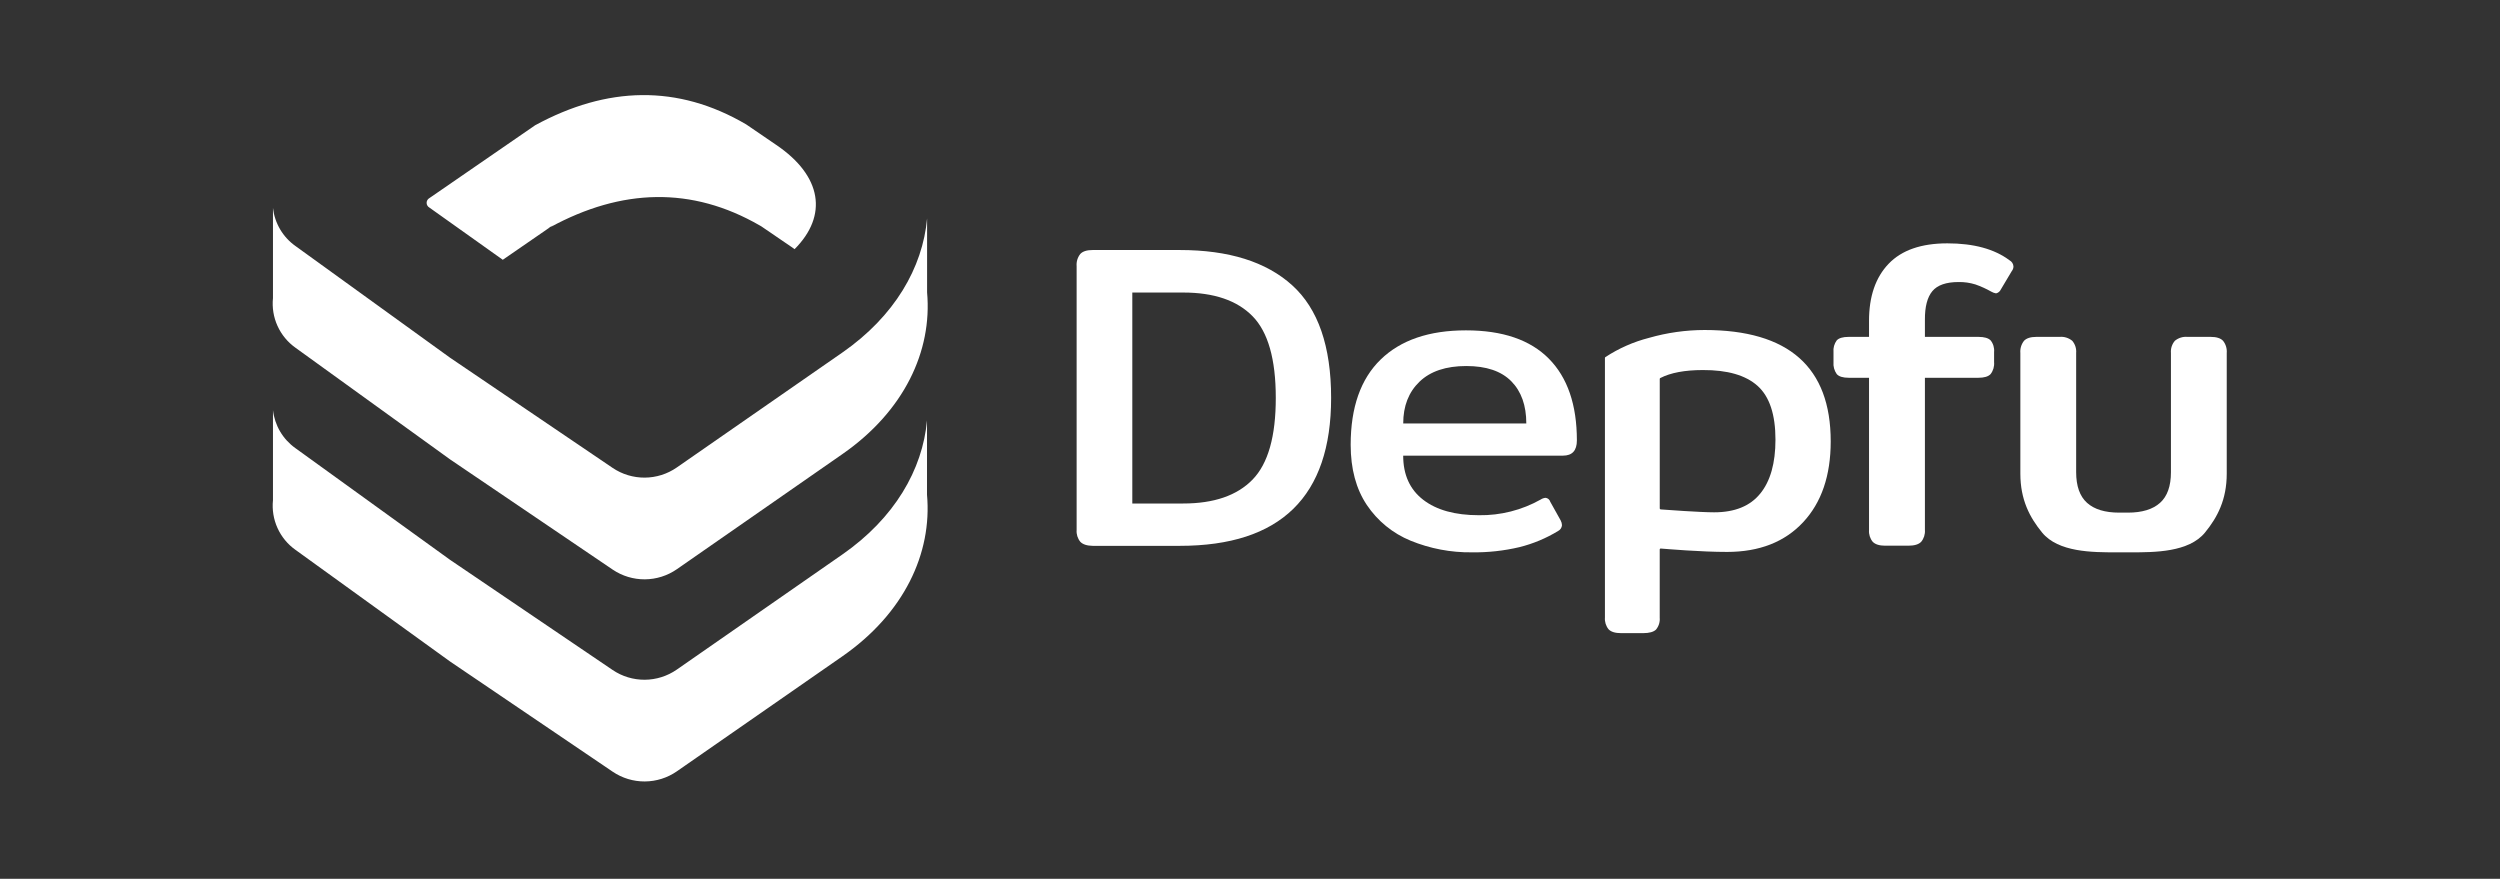 <?xml version="1.0" encoding="UTF-8"?> <svg xmlns="http://www.w3.org/2000/svg" width="862" height="303" viewBox="0 0 862 303" fill="none"><rect x="0" y="0" width="862" height="303" fill="#333333" stroke="none"/><path fill-rule="evenodd" clip-rule="evenodd" d="M94.121 141.406V172.466C93.784 175.748 94.322 179.06 95.682 182.066C97.042 185.072 99.174 187.663 101.861 189.576L155.201 228.096L211.271 266.096C214.538 268.302 218.395 269.469 222.336 269.446C226.278 269.423 230.121 268.21 233.361 265.966L290.441 226.306C311.731 211.506 321.441 190.786 319.631 170.576V144.956C318.111 161.956 308.401 178.706 290.441 191.186L233.331 230.896C230.091 233.14 226.248 234.353 222.306 234.376C218.365 234.399 214.508 233.232 211.241 231.026L155.171 193.026L101.831 154.506C99.699 152.986 97.91 151.034 96.582 148.777C95.254 146.52 94.415 144.009 94.121 141.406Z" fill="white"></path><path fill-rule="evenodd" clip-rule="evenodd" d="M94.121 71.715V102.775C93.784 106.056 94.322 109.369 95.682 112.374C97.042 115.38 99.174 117.972 101.861 119.885L155.201 158.405L211.271 196.405C214.538 198.61 218.395 199.778 222.336 199.755C226.278 199.731 230.121 198.519 233.361 196.275L290.471 156.565C311.761 141.765 321.471 121.045 319.661 100.835V75.305C318.141 92.305 308.431 109.055 290.471 121.535L233.331 161.205C230.091 163.449 226.248 164.661 222.306 164.685C218.365 164.708 214.508 163.54 211.241 161.335L155.171 123.335L101.841 84.805C99.708 83.287 97.918 81.337 96.588 79.081C95.258 76.826 94.418 74.316 94.121 71.715Z" fill="white"></path><path d="M267.66 49.975L257.29 42.895C233.66 29.035 209.29 29.715 184.51 43.195L148.06 68.305C147.768 68.467 147.525 68.704 147.356 68.991C147.187 69.279 147.098 69.606 147.098 69.94C147.098 70.273 147.187 70.601 147.356 70.888C147.525 71.176 147.768 71.413 148.06 71.575L173.36 89.575L189.71 78.305L189.05 78.645L190.72 77.645L189.72 78.345C214.3 64.965 238.51 64.195 261.98 77.745L262.5 78.045L272.87 85.125C273.25 85.385 273.61 85.655 273.97 85.915C285.54 74.305 283.43 60.655 267.66 49.975Z" fill="white"></path><path d="M372.49 186.807C371.562 185.671 371.107 184.22 371.221 182.757V91.757C371.092 90.246 371.547 88.744 372.49 87.557C373.337 86.657 374.76 86.207 376.76 86.207H406.76C423.66 86.207 436.587 90.257 445.54 98.357C454.494 106.457 458.971 119.407 458.971 137.207C458.971 171.207 441.57 188.207 406.77 188.207H376.77C374.77 188.174 373.344 187.707 372.49 186.807ZM407.971 173.607C418.571 173.607 426.544 170.857 431.89 165.357C437.237 159.857 439.904 150.457 439.89 137.157C439.89 123.857 437.224 114.484 431.89 109.037C426.557 103.59 418.584 100.867 407.971 100.867H390.42V173.607H407.971Z" fill="white"></path><path d="M486.371 186.426C480.234 183.914 474.985 179.633 471.291 174.126C467.571 168.58 465.711 161.656 465.711 153.356C465.711 140.456 469.161 130.656 476.061 123.956C482.961 117.256 492.761 113.906 505.461 113.906C518.061 113.906 527.584 117.156 534.031 123.656C540.478 130.156 543.704 139.556 543.711 151.856C543.711 155.356 542.111 157.106 538.911 157.106H483.821C483.821 163.706 486.121 168.78 490.721 172.326C495.321 175.873 501.721 177.646 509.921 177.646C517.374 177.761 524.723 175.898 531.221 172.246C531.715 171.917 532.281 171.711 532.871 171.646C533.251 171.675 533.613 171.82 533.909 172.061C534.204 172.303 534.417 172.629 534.521 172.996L538.121 179.446C538.396 179.954 538.55 180.519 538.571 181.096C538.536 181.517 538.393 181.922 538.157 182.272C537.92 182.622 537.598 182.906 537.221 183.096C533.099 185.605 528.622 187.476 523.941 188.646C518.562 189.918 513.047 190.522 507.521 190.446C500.273 190.538 493.08 189.17 486.371 186.426ZM526.271 146.006C526.271 139.806 524.544 134.956 521.091 131.456C517.638 127.956 512.464 126.206 505.571 126.206C498.571 126.206 493.198 128.006 489.451 131.606C485.704 135.206 483.831 140.006 483.831 146.006H526.281H526.271Z" fill="white"></path><path d="M554.65 216.995C553.722 215.859 553.267 214.408 553.38 212.945V123.425C553.38 123.368 553.393 123.312 553.42 123.262C553.446 123.211 553.484 123.168 553.53 123.135C558.155 120.1 563.251 117.853 568.611 116.485C574.828 114.704 581.263 113.796 587.73 113.785C616.73 113.785 631.23 126.585 631.23 152.185C631.23 163.985 628.054 173.285 621.7 180.085C615.347 186.885 606.62 190.292 595.52 190.305C586.42 190.305 574.84 189.305 572.64 189.135C572.593 189.131 572.546 189.137 572.501 189.152C572.456 189.167 572.415 189.191 572.38 189.223C572.346 189.255 572.318 189.294 572.299 189.338C572.28 189.381 572.27 189.428 572.27 189.475V212.955C572.406 214.447 571.946 215.932 570.991 217.085C570.137 217.898 568.664 218.305 566.57 218.305H558.921C556.921 218.305 555.497 217.868 554.65 216.995ZM606.93 170.195C610.43 165.895 612.18 159.695 612.18 151.595C612.18 142.929 610.13 136.752 606.03 133.065C601.93 129.379 595.63 127.555 587.13 127.595C580.937 127.595 576.05 128.512 572.47 130.345C572.413 130.374 572.366 130.419 572.332 130.474C572.299 130.528 572.281 130.591 572.28 130.655V175.305C572.278 175.391 572.309 175.475 572.366 175.538C572.424 175.602 572.505 175.64 572.59 175.645C574.59 175.795 586.2 176.645 591.03 176.645C598.15 176.645 603.447 174.495 606.921 170.195H606.93Z" fill="white"></path><path d="M645.711 186.806C644.782 185.67 644.327 184.219 644.441 182.756V130.256H637.441C635.441 130.256 634.065 129.833 633.311 128.986C632.457 127.787 632.06 126.322 632.191 124.856V121.406C632.052 119.964 632.451 118.522 633.311 117.356C634.065 116.556 635.441 116.156 637.441 116.156H644.441V110.606C644.441 102.206 646.691 95.656 651.191 90.956C655.691 86.256 662.441 83.906 671.441 83.906C680.541 83.906 687.691 85.856 692.891 89.756C693.277 89.961 693.604 90.262 693.841 90.63C694.077 90.998 694.215 91.42 694.241 91.856C694.239 92.459 694.027 93.043 693.641 93.506L689.891 99.806C689.738 100.143 689.51 100.44 689.224 100.674C688.938 100.908 688.601 101.073 688.241 101.156C687.659 101.061 687.099 100.858 686.591 100.556C684.845 99.57 683.014 98.74 681.121 98.076C679.251 97.493 677.3 97.213 675.341 97.246C671.041 97.246 668.018 98.296 666.271 100.396C664.525 102.496 663.671 105.8 663.711 110.306V116.156H682.161C684.161 116.156 685.561 116.556 686.361 117.356C687.274 118.498 687.704 119.951 687.561 121.406V124.856C687.696 126.335 687.268 127.81 686.361 128.986C685.561 129.833 684.161 130.256 682.161 130.256H663.711V182.756C663.821 184.221 663.363 185.671 662.431 186.806C661.578 187.706 660.101 188.156 658.001 188.156H650.001C648.015 188.156 646.585 187.706 645.711 186.806Z" fill="white"></path><path d="M730.709 176.756C725.809 176.756 722.109 175.63 719.609 173.376C717.109 171.123 715.859 167.6 715.859 162.806V121.706C715.923 120.952 715.837 120.192 715.605 119.471C715.373 118.75 715.001 118.082 714.509 117.506C713.293 116.502 711.73 116.017 710.159 116.156H702.159C700.159 116.156 698.736 116.606 697.889 117.506C696.945 118.693 696.491 120.195 696.619 121.706V163.306C696.619 172.306 699.839 178.396 704.119 183.626C709.709 190.446 721.499 190.446 729.699 190.446H734.699C742.899 190.446 754.699 190.446 760.279 183.626C764.559 178.396 767.779 172.296 767.779 163.306V121.706C767.907 120.195 767.453 118.693 766.509 117.506C765.662 116.606 764.239 116.156 762.239 116.156H754.239C752.668 116.017 751.105 116.502 749.889 117.506C749.397 118.082 749.025 118.75 748.793 119.471C748.561 120.192 748.475 120.952 748.539 121.706V162.806C748.539 167.606 747.289 171.13 744.789 173.376C742.289 175.623 738.596 176.75 733.709 176.756" fill="white"></path></svg> 